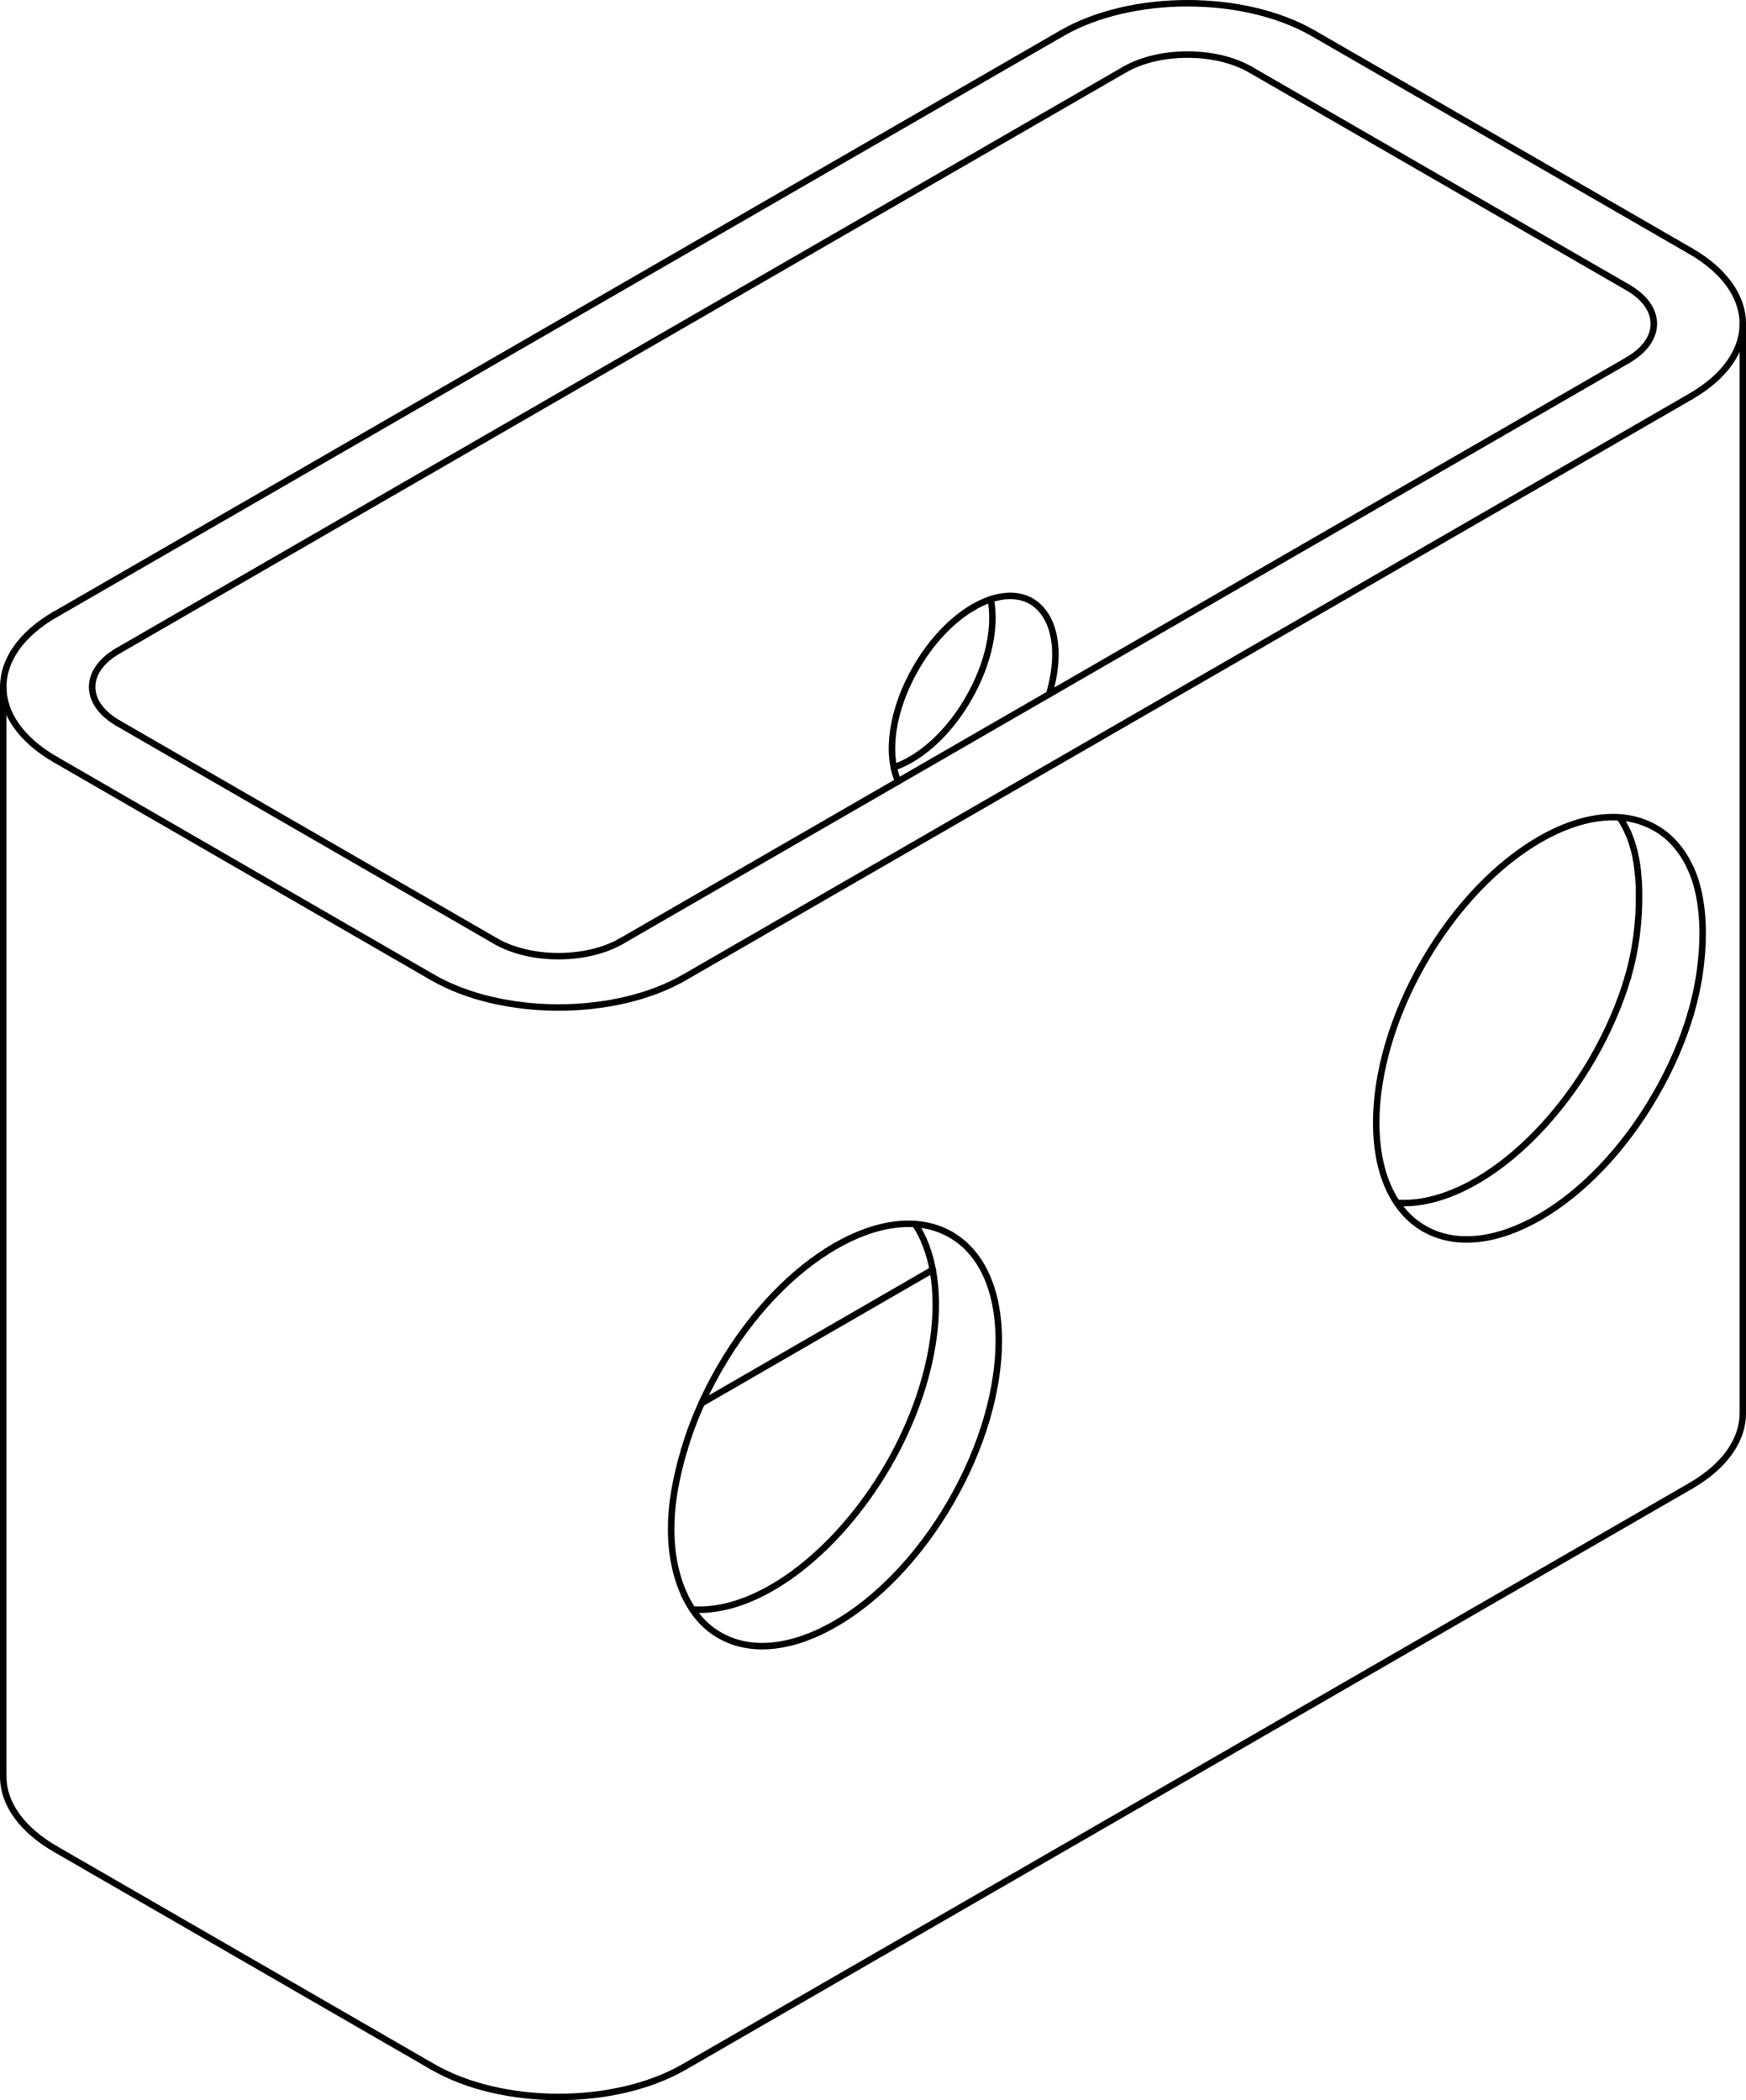 <?xml version="1.0" encoding="iso-8859-1"?>
<!DOCTYPE svg PUBLIC "-//W3C//DTD SVG 1.1//EN" "http://www.w3.org/Graphics/SVG/1.1/DTD/svg11.dtd">
<!-- Generator: Arbortext IsoDraw 7.0 -->
<svg id="Standardebene" width="100%" height="100%" viewBox="0 0 35.009 42.112"
 xmlns="http://www.w3.org/2000/svg" xmlns:xlink="http://www.w3.org/1999/xlink"
 fill-rule="evenodd" clip-rule="evenodd" stroke="#000000" stroke-linecap="round" fill="none" xml:space="preserve">
 <g>
  <line stroke-width="0.13" x1="0.065" y1="13.775" x2="0.065" y2="35.618"/>
  <line stroke-width="0.13" x1="34.945" y1="28.338" x2="34.945" y2="6.493"/>
  <line stroke-width="0.13" x1="21.289" y1="0.668" x2="1.11" y2="12.319"/>
  <line stroke-width="0.13" x1="33.901" y1="5.036" x2="26.333" y2="0.668"/>
  <line stroke-width="0.13" x1="32.639" y1="5.764" x2="25.071" y2="1.395"/>
  <line stroke-width="0.13" x1="18.704" y1="25.46" x2="14.07" y2="28.137"/>
  <line stroke-width="0.13" x1="22.55" y1="1.395" x2="2.371" y2="13.047"/>
  <line stroke-width="0.13" x1="12.46" y1="18.871" x2="32.639" y2="7.222"/>
  <line stroke-width="0.13" x1="1.11" y1="37.076" x2="8.676" y2="41.444"/>
  <line stroke-width="0.13" x1="1.11" y1="15.23" x2="8.676" y2="19.6"/>
  <line stroke-width="0.13" x1="13.721" y1="41.444" x2="33.901" y2="29.794"/>
  <line stroke-width="0.13" x1="13.721" y1="19.6" x2="33.901" y2="7.95"/>
  <line stroke-width="0.13" x1="2.371" y1="14.503" x2="9.938" y2="18.871"/>
  <g>
   <path stroke-width="0.13" d="M0.065 35.618C0.065 36.188 0.464 36.703 1.11 37.076"/>
  </g>
  <g>
   <path stroke-width="0.13" d="M32.64 7.221C33.335 6.819 33.335 6.166 32.639 5.764"/>
  </g>
  <g>
   <path stroke-width="0.13" d="M21.036 13.92C21.297 13.044 21.14 12.33 20.681 12.057C20.361 11.872 19.943 11.931 19.522 12.173"/>
  </g>
  <g>
   <path stroke-width="0.13" d="M19.522 12.173C19.07 12.433 18.661 12.882 18.364 13.397C17.882 14.23 17.763 15.114 18.01 15.667"/>
  </g>
  <g>
   <path stroke-width="0.13" d="M18.262 15.23C18.714 14.97 19.125 14.521 19.42 14.006C19.826 13.304 19.975 12.564 19.864 12.016"/>
  </g>
  <g>
   <path stroke-width="0.13" d="M17.92 15.387C18.038 15.348 18.157 15.292 18.262 15.23"/>
  </g>
  <g>
   <path stroke-width="0.13" d="M13.887 32.274C15.189 32.363 16.777 31.152 17.806 29.385C18.861 27.556 19.047 25.605 18.349 24.545"/>
  </g>
  <g>
   <path stroke-width="0.13" d="M19.067 24.759C17.786 24.018 15.71 25.217 14.429 27.435C14.111 27.986 13.871 28.55 13.721 29.065"/>
   <path stroke-width="0.13" d="M13.721 31.978C13.894 32.357 14.144 32.631 14.429 32.79C15.71 33.53 17.786 32.331 19.067 30.112C20.347 27.894 20.347 25.498 19.067 24.759"/>
  </g>
  <g>
   <path stroke-width="0.13" d="M32.64 16.687C32.588 16.574 32.53 16.472 32.473 16.39"/>
  </g>
  <g>
   <path stroke-width="0.13" d="M28.012 24.12C29.315 24.208 30.902 22.996 31.931 21.23C32.25 20.678 32.488 20.115 32.639 19.6"/>
  </g>
  <g>
   <path stroke-width="0.13" d="M28.554 24.635C29.835 25.375 31.911 24.175 33.192 21.957C33.511 21.407 33.75 20.844 33.901 20.327"/>
   <path stroke-width="0.13" d="M33.901 17.416C33.728 17.036 33.478 16.762 33.192 16.603C31.911 15.864 29.835 17.062 28.554 19.28C27.274 21.498 27.274 23.896 28.554 24.635"/>
  </g>
  <g>
   <path stroke-width="0.13" d="M33.901 29.794C34.597 29.391 34.945 28.864 34.945 28.338"/>
  </g>
  <g>
   <path stroke-width="0.13" d="M33.901 7.95C35.293 7.144 35.293 5.841 33.901 5.036"/>
  </g>
  <g>
   <path stroke-width="0.13" d="M25.071 1.395C24.376 0.994 23.245 0.994 22.55 1.395"/>
  </g>
  <g>
   <path stroke-width="0.13" d="M26.333 0.668C24.94 -0.136 22.681 -0.136 21.289 0.668"/>
  </g>
  <g>
   <path stroke-width="0.13" d="M2.371 13.047C1.673 13.448 1.673 14.101 2.371 14.503"/>
  </g>
  <g>
   <path stroke-width="0.13" d="M9.938 18.871C10.634 19.274 11.763 19.274 12.46 18.871"/>
  </g>
  <g>
   <path stroke-width="0.13" d="M1.11 12.317C-0.283 13.122 -0.283 14.426 1.11 15.23"/>
  </g>
  <g>
   <path stroke-width="0.13" d="M8.676 41.444C10.07 42.249 12.329 42.249 13.721 41.444"/>
  </g>
  <g>
   <path stroke-width="0.13" d="M8.676 19.6C10.07 20.403 12.329 20.403 13.721 19.6"/>
  </g>
  <path stroke-width="0.13" d="M13.721 29.065C13.679 29.204 13.641 29.343 13.609 29.481C13.576 29.617 13.548 29.754 13.525 29.888C13.503 30.022 13.484 30.155 13.474 30.285C13.461 30.414 13.457 30.542 13.457 30.667C13.457 30.919 13.481 31.153 13.526 31.373C13.571 31.591 13.637 31.795 13.721 31.978"/>
  <path stroke-width="0.13" d="M32.639 19.6C32.68 19.46 32.715 19.321 32.743 19.182C32.773 19.044 32.795 18.903 32.814 18.768C32.85 18.495 32.865 18.233 32.865 17.983C32.865 17.859 32.862 17.736 32.853 17.62C32.844 17.503 32.832 17.39 32.814 17.283C32.777 17.068 32.722 16.87 32.639 16.687"/>
  <path stroke-width="0.13" d="M33.901 20.327C33.942 20.187 33.978 20.047 34.008 19.91C34.037 19.771 34.063 19.635 34.082 19.501C34.101 19.365 34.115 19.233 34.125 19.102C34.134 18.971 34.14 18.841 34.14 18.716C34.14 18.468 34.121 18.234 34.082 18.016C34.063 17.908 34.037 17.803 34.008 17.701C33.978 17.602 33.942 17.506 33.901 17.416"/>
 </g>
</svg>
